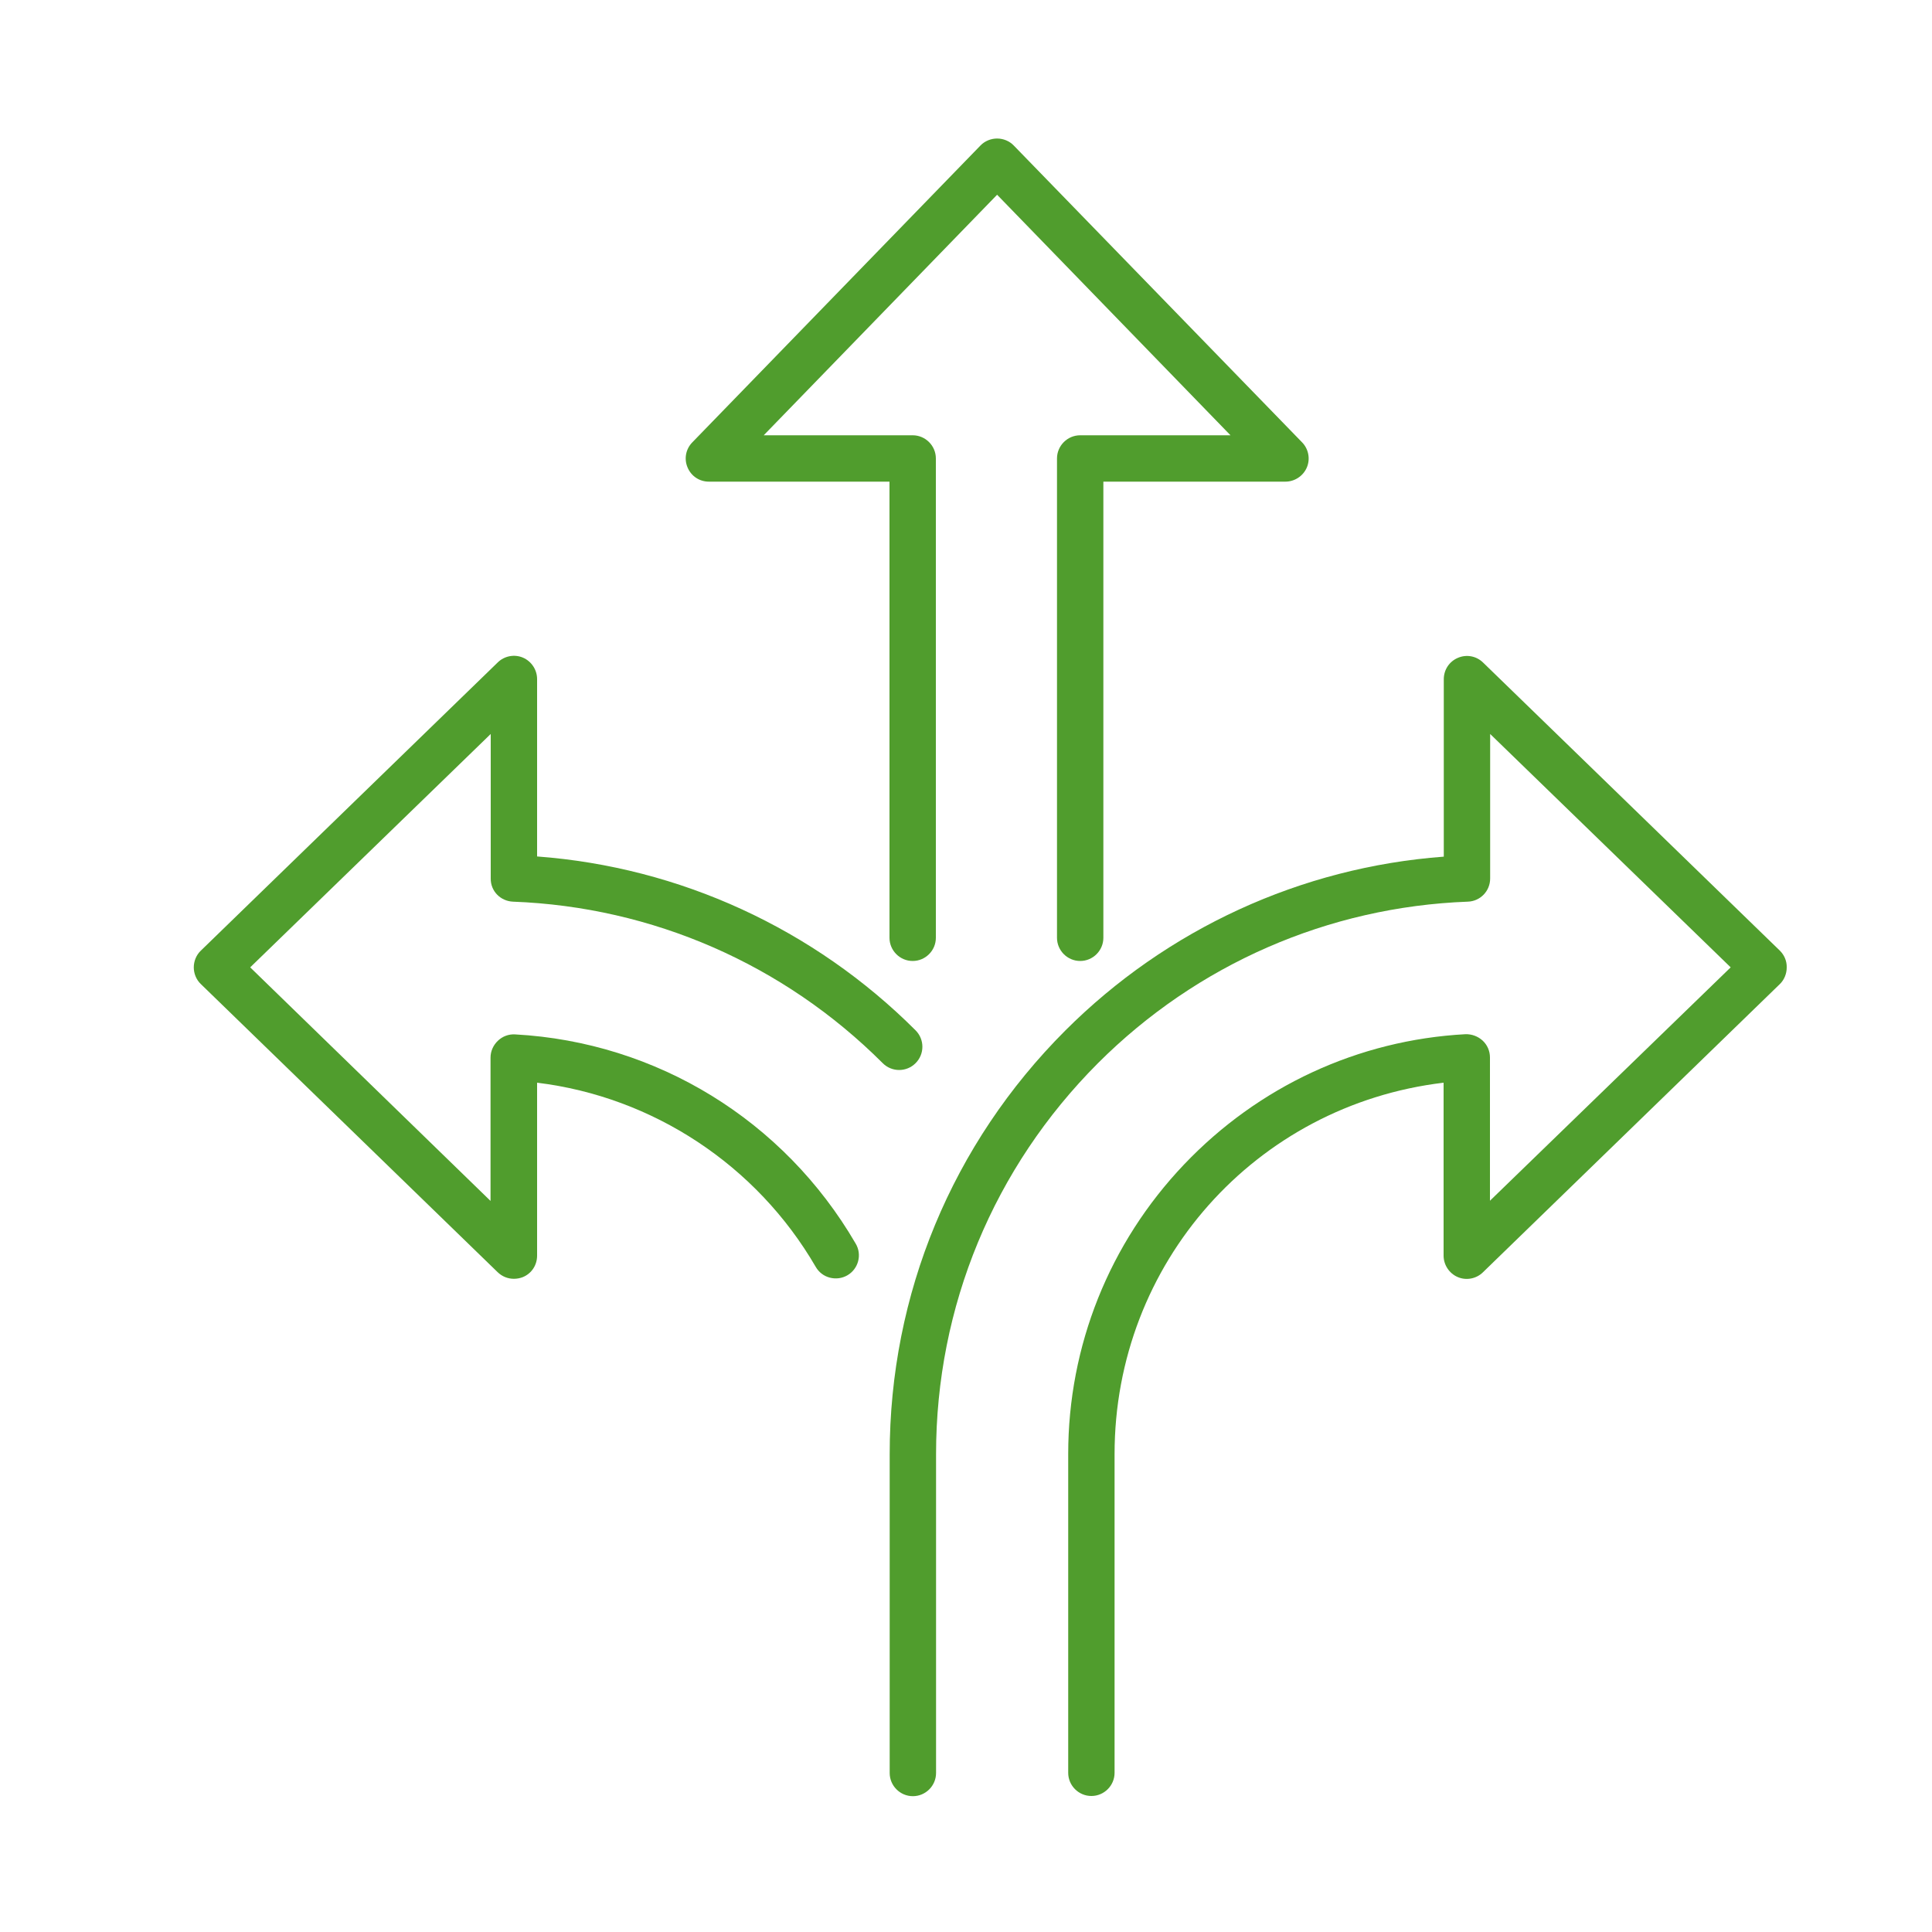 <?xml version="1.0" encoding="utf-8"?>
<!-- Generator: Adobe Illustrator 28.1.0, SVG Export Plug-In . SVG Version: 6.00 Build 0)  -->
<svg version="1.1" id="Layer_1" xmlns="http://www.w3.org/2000/svg" xmlns:xlink="http://www.w3.org/1999/xlink" x="0px" y="0px"
	 viewBox="0 0 1000 1000" style="enable-background:new 0 0 1000 1000;" xml:space="preserve">
<style type="text/css">
	.st0{fill:#509D2D;}
</style>
<g>
	<path class="st0" d="M921.3,492.1L767.6,342.9c-3.5-3.4-8.6-4.3-13-2.4c-4.5,1.9-7.3,6.2-7.3,11.1v91.8
		c-73.9,5.5-143.3,37.4-195.9,90c-58.6,58.6-90.9,136.5-90.9,219.3v165c0,6.6,5.4,12,12,12s12-5.4,12-12v-165
		c0-76.4,29.8-148.3,83.8-202.4c51.2-51.2,119.2-80.9,191.4-83.6c6.5-0.2,11.6-5.5,11.6-12v-74.8l124.5,120.8L771.2,621.5v-74.2
		c0-3.3-1.4-6.5-3.8-8.7c-2.4-2.2-5.6-3.4-8.9-3.3c-55.5,3-107.2,27-145.7,67.5c-38.6,40.6-59.9,93.8-59.9,149.8v165
		c0,6.6,5.4,12,12,12s12-5.4,12-12v-165c0-98.7,72.9-180.6,170.3-192.2v89.5c0,4.8,2.9,9.2,7.3,11.1s9.6,0.9,13-2.4l153.7-149.2
		c2.3-2.2,3.6-5.4,3.6-8.6C924.9,497.5,923.6,494.4,921.3,492.1z"/>
	<path class="st0" d="M265.5,466.7c72.2,2.7,140.2,32.4,191.4,83.6c4.7,4.7,12.3,4.7,17,0s4.7-12.3,0-17
		c-52.6-52.6-122-84.5-195.9-90v-91.8c0-4.8-2.9-9.2-7.3-11.1s-9.6-0.9-13,2.4L103.9,492.1c-2.3,2.2-3.6,5.4-3.6,8.6
		s1.3,6.4,3.6,8.6l153.7,149.2c2.3,2.2,5.2,3.4,8.4,3.4c1.6,0,3.2-0.3,4.7-0.9c4.5-1.9,7.3-6.2,7.3-11.1v-89.5
		c59.9,7.3,113.6,42.6,144.2,95.3c1.6,2.8,4.2,4.8,7.3,5.6c3.1,0.8,6.3,0.4,9.1-1.2c5.7-3.3,7.7-10.7,4.3-16.4
		c-37.1-63.8-103-104.3-176.3-108.3c-3.3-0.2-6.5,1-8.9,3.3s-3.8,5.4-3.8,8.7v74.2L129.5,500.7L254,379.9v74.8
		C253.9,461.2,259,466.4,265.5,466.7z"/>
	<path class="st0" d="M366.9,249.3h93.5v236.1c0,6.6,5.4,12,12,12s12-5.4,12-12V237.3c0-6.6-5.4-12-12-12h-77.1l120.8-124.5
		l120.8,124.5h-77.8c-6.6,0-12,5.4-12,12v248.1c0,6.6,5.4,12,12,12s12-5.4,12-12V249.3h94.2c4.8,0,9.2-2.9,11.1-7.3
		c1.9-4.4,0.9-9.6-2.4-13L524.7,75.3c-2.2-2.3-5.4-3.6-8.6-3.6s-6.4,1.3-8.6,3.6L358.3,229c-3.4,3.5-4.3,8.6-2.4,13
		C357.8,246.5,362.1,249.3,366.9,249.3z"/>
</g>
</svg>
